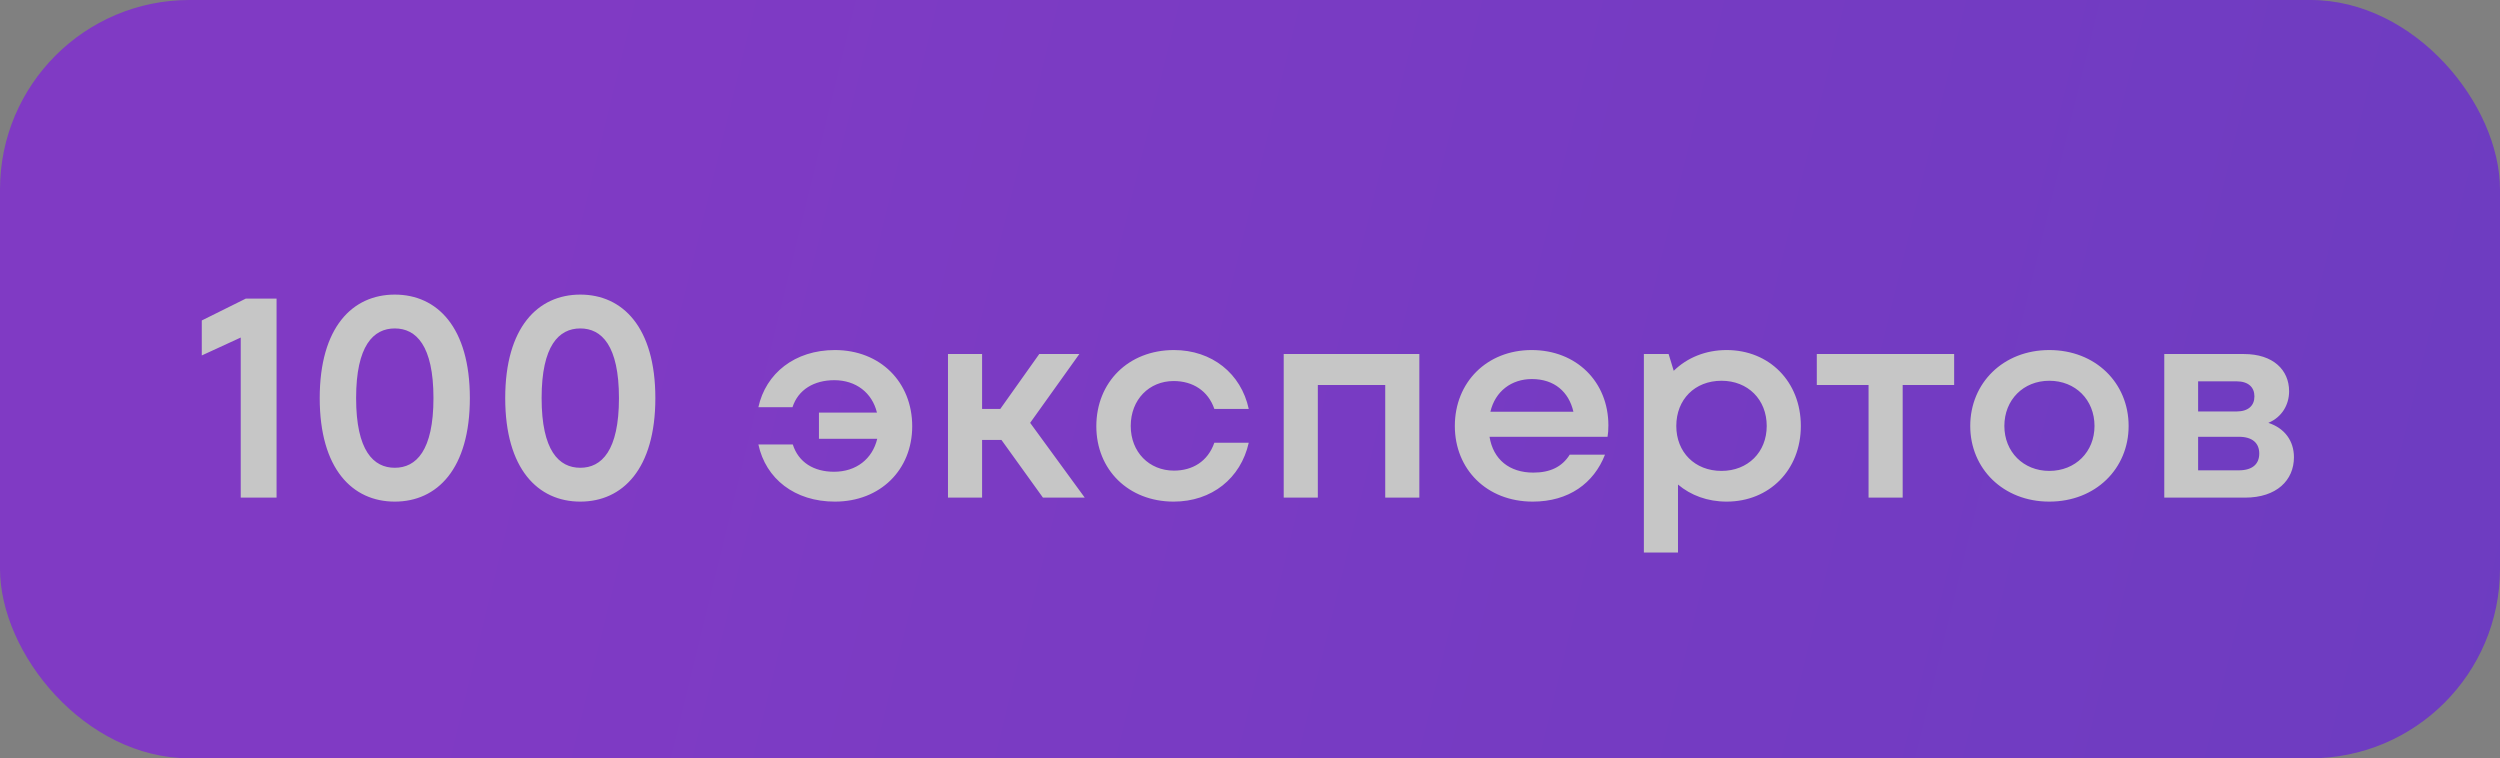 <?xml version="1.0" encoding="UTF-8"?> <svg xmlns="http://www.w3.org/2000/svg" width="211" height="64" viewBox="0 0 211 64" fill="none"><rect x="0" y="0" width="211" height="64" fill="#808080" stroke="none"/><g opacity="0.55"><rect width="211" height="64" rx="16" fill="url(#paint0_linear_2011_4964)"></rect><path d="M20.75 25.2H23.342V42H20.318V28.488L17.03 30V27.048L20.75 25.2ZM33.32 42.336C29.744 42.336 26.984 39.576 26.984 33.6C26.984 27.624 29.744 24.864 33.32 24.864C36.896 24.864 39.656 27.624 39.656 33.6C39.656 39.576 36.896 42.336 33.32 42.336ZM33.32 39.48C35.12 39.48 36.584 38.04 36.584 33.6C36.584 29.16 35.12 27.72 33.32 27.72C31.52 27.72 30.056 29.16 30.056 33.6C30.056 38.04 31.52 39.48 33.32 39.48ZM48.976 42.336C45.4 42.336 42.64 39.576 42.64 33.6C42.64 27.624 45.4 24.864 48.976 24.864C52.552 24.864 55.312 27.624 55.312 33.6C55.312 39.576 52.552 42.336 48.976 42.336ZM48.976 39.48C50.776 39.48 52.24 38.04 52.24 33.6C52.24 29.16 50.776 27.72 48.976 27.72C47.176 27.72 45.712 29.16 45.712 33.6C45.712 38.04 47.176 39.48 48.976 39.48ZM70.463 29.544C74.303 29.544 76.991 32.256 76.991 35.976C76.991 39.648 74.303 42.336 70.463 42.336C67.079 42.336 64.631 40.416 64.007 37.512H66.911C67.391 39.024 68.687 39.816 70.391 39.816C72.263 39.816 73.631 38.736 74.039 37.032H69.119V34.824H74.015C73.607 33.144 72.239 32.088 70.415 32.088C68.711 32.088 67.367 32.88 66.887 34.368H64.007C64.631 31.512 67.079 29.544 70.463 29.544ZM88.025 42L84.521 37.128H82.889V42H80.009V29.88H82.889V34.512H84.425L87.713 29.88H91.097L86.945 35.688L91.553 42H88.025ZM99.058 42.336C95.242 42.336 92.53 39.648 92.53 35.976C92.53 32.256 95.242 29.544 99.082 29.544C102.274 29.544 104.746 31.512 105.394 34.512H102.49C101.962 32.976 100.666 32.16 99.058 32.16C96.994 32.16 95.434 33.72 95.434 35.952C95.434 38.16 96.994 39.72 99.082 39.72C100.642 39.72 101.938 38.952 102.49 37.368H105.394C104.722 40.368 102.274 42.336 99.058 42.336ZM108.345 29.88H119.793V42H116.913V32.496H111.225V42H108.345V29.88ZM135.748 35.904C135.748 36.312 135.724 36.6 135.676 36.864H125.716C126.028 38.784 127.396 39.888 129.412 39.888C130.828 39.888 131.836 39.408 132.484 38.376H135.46C134.524 40.776 132.412 42.336 129.364 42.336C125.476 42.336 122.788 39.6 122.788 35.952C122.788 32.256 125.5 29.544 129.268 29.544C133.06 29.544 135.748 32.232 135.748 35.904ZM129.292 31.992C127.564 31.992 126.196 33.024 125.788 34.752H132.796C132.412 33.072 131.188 31.992 129.292 31.992ZM145.727 29.544C149.327 29.544 151.991 32.208 151.991 35.952C151.991 39.672 149.327 42.336 145.727 42.336C144.119 42.336 142.703 41.808 141.623 40.896V46.632H138.743V29.88H140.831L141.263 31.296C142.391 30.192 143.951 29.544 145.727 29.544ZM145.295 39.744C147.527 39.744 149.111 38.16 149.111 35.952C149.111 33.72 147.527 32.136 145.295 32.136C143.039 32.136 141.479 33.72 141.479 35.952C141.479 38.16 143.039 39.744 145.295 39.744ZM164.93 29.88V32.496H160.586V42H157.706V32.496H153.338V29.88H164.93ZM172.96 42.336C169.072 42.336 166.288 39.552 166.288 35.952C166.288 32.328 169.072 29.544 172.96 29.544C176.872 29.544 179.656 32.328 179.656 35.952C179.656 39.552 176.872 42.336 172.96 42.336ZM172.96 39.744C175.168 39.744 176.776 38.136 176.776 35.952C176.776 33.744 175.168 32.136 172.96 32.136C170.776 32.136 169.168 33.744 169.168 35.952C169.168 38.136 170.776 39.744 172.96 39.744ZM191.449 35.688C192.841 36.144 193.609 37.224 193.609 38.592C193.609 40.536 192.145 42 189.481 42H182.665V29.88H189.385C191.857 29.88 193.201 31.224 193.201 33.024C193.201 34.152 192.601 35.208 191.449 35.688ZM190.273 33.456C190.273 32.688 189.769 32.184 188.761 32.184H185.521V34.728H188.761C189.769 34.728 190.273 34.224 190.273 33.456ZM188.953 39.696C190.129 39.696 190.681 39.144 190.681 38.28C190.681 37.416 190.129 36.864 188.953 36.864H185.521V39.696H188.953Z" fill="white"></path></g><defs><linearGradient id="paint0_linear_2011_4964" x1="45.987" y1="9.29163e-06" x2="392.852" y2="84.698" gradientUnits="userSpaceOnUse"><stop stop-color="#8000FC"></stop><stop offset="1" stop-color="#3807EE"></stop></linearGradient></defs></svg> 
